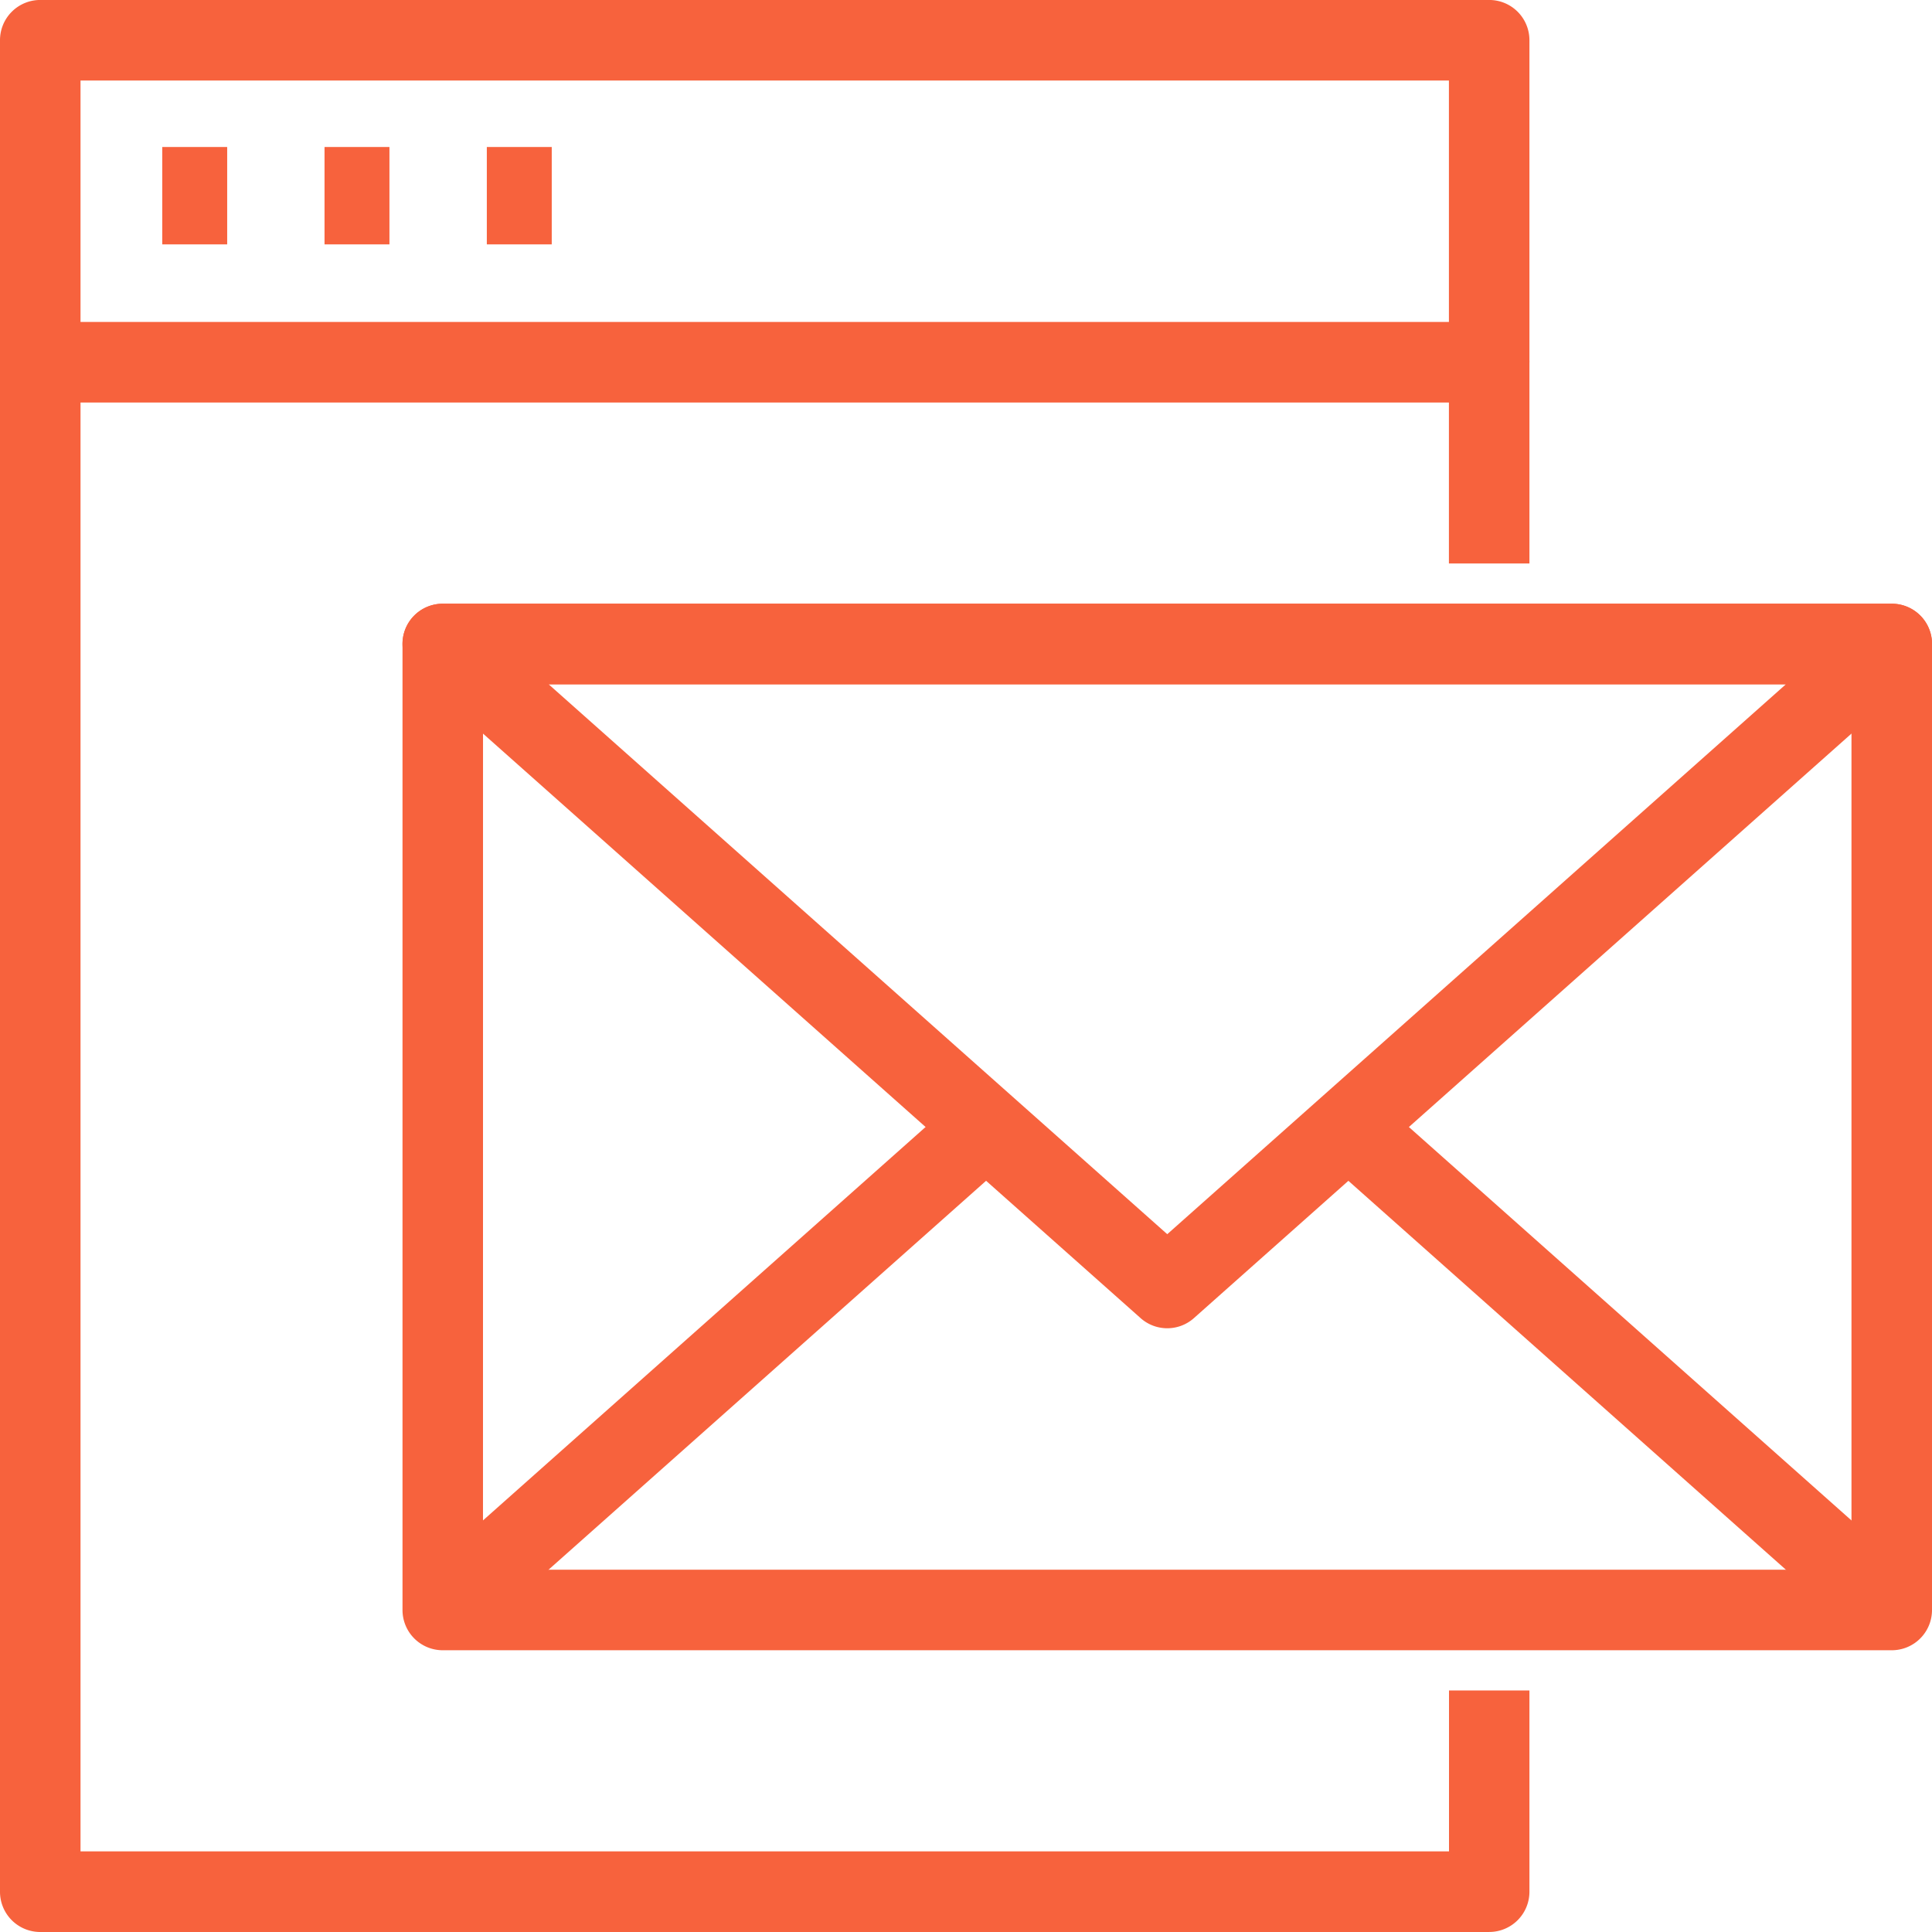 <svg xmlns="http://www.w3.org/2000/svg" width="64.045" height="64.045" viewBox="0 0 64.045 64.045">
  <g id="Group_11" data-name="Group 11" transform="translate(1134 -1249.001)">
    <path id="Path_11" data-name="Path 11" d="M281.368,61.372H233.334A1.333,1.333,0,0,1,232,60.037V9.335A1.333,1.333,0,0,1,233.334,8h48.034A1.333,1.333,0,0,1,282.7,9.335v6.671h-2.669V10.67H234.669V58.7h45.365V53.366H282.7v6.671a1.333,1.333,0,0,1-1.334,1.334" transform="translate(-1366 1251.674)" fill="#f7623d"/>
    <path id="Path_12" data-name="Path 12" d="M282.7,12.009h-2.669V2.67H234.669v9.34H232V1.335A1.333,1.333,0,0,1,233.334,0h48.034A1.333,1.333,0,0,1,282.7,1.335Z" transform="translate(-1366 1249)" fill="#f7623d"/>
    <rect id="Rectangle_13" data-name="Rectangle 13" width="2.152" height="3.228" transform="translate(-1128.621 1253.874)" fill="#f7623d"/>
    <rect id="Rectangle_14" data-name="Rectangle 14" width="2.152" height="3.228" transform="translate(-1123.242 1253.874)" fill="#f7623d"/>
    <rect id="Rectangle_15" data-name="Rectangle 15" width="2.152" height="3.228" transform="translate(-1117.862 1253.874)" fill="#f7623d"/>
    <path id="Path_13" data-name="Path 13" d="M291.368,49.692H243.334A1.333,1.333,0,0,1,242,48.358V16.335A1.333,1.333,0,0,1,243.334,15h48.034a1.333,1.333,0,0,1,1.334,1.334V48.358a1.333,1.333,0,0,1-1.334,1.334m-46.7-2.669h45.365V17.67H244.669Z" transform="translate(-1362.657 1254.014)" fill="#f7623d"/>
    <path id="Path_14" data-name="Path 14" d="M267.351,39.018a1.327,1.327,0,0,1-.886-.338L242.448,17.332A1.334,1.334,0,0,1,243.334,15h48.034a1.333,1.333,0,0,1,.886,2.331L268.237,38.68a1.327,1.327,0,0,1-.886.338M246.843,17.67,267.351,35.9,287.859,17.67Z" transform="translate(-1362.657 1254.014)" fill="#f7623d"/>
    <rect id="Rectangle_16" data-name="Rectangle 16" width="24.1" height="2.667" transform="matrix(0.747, -0.664, 0.664, 0.747, -1120.209, 1301.375)" fill="#f7623d"/>
    <rect id="Rectangle_17" data-name="Rectangle 17" width="2.667" height="24.1" transform="matrix(0.664, -0.747, 0.747, 0.664, -1090.188, 1287.357)" fill="#f7623d"/>
  </g>
</svg>
